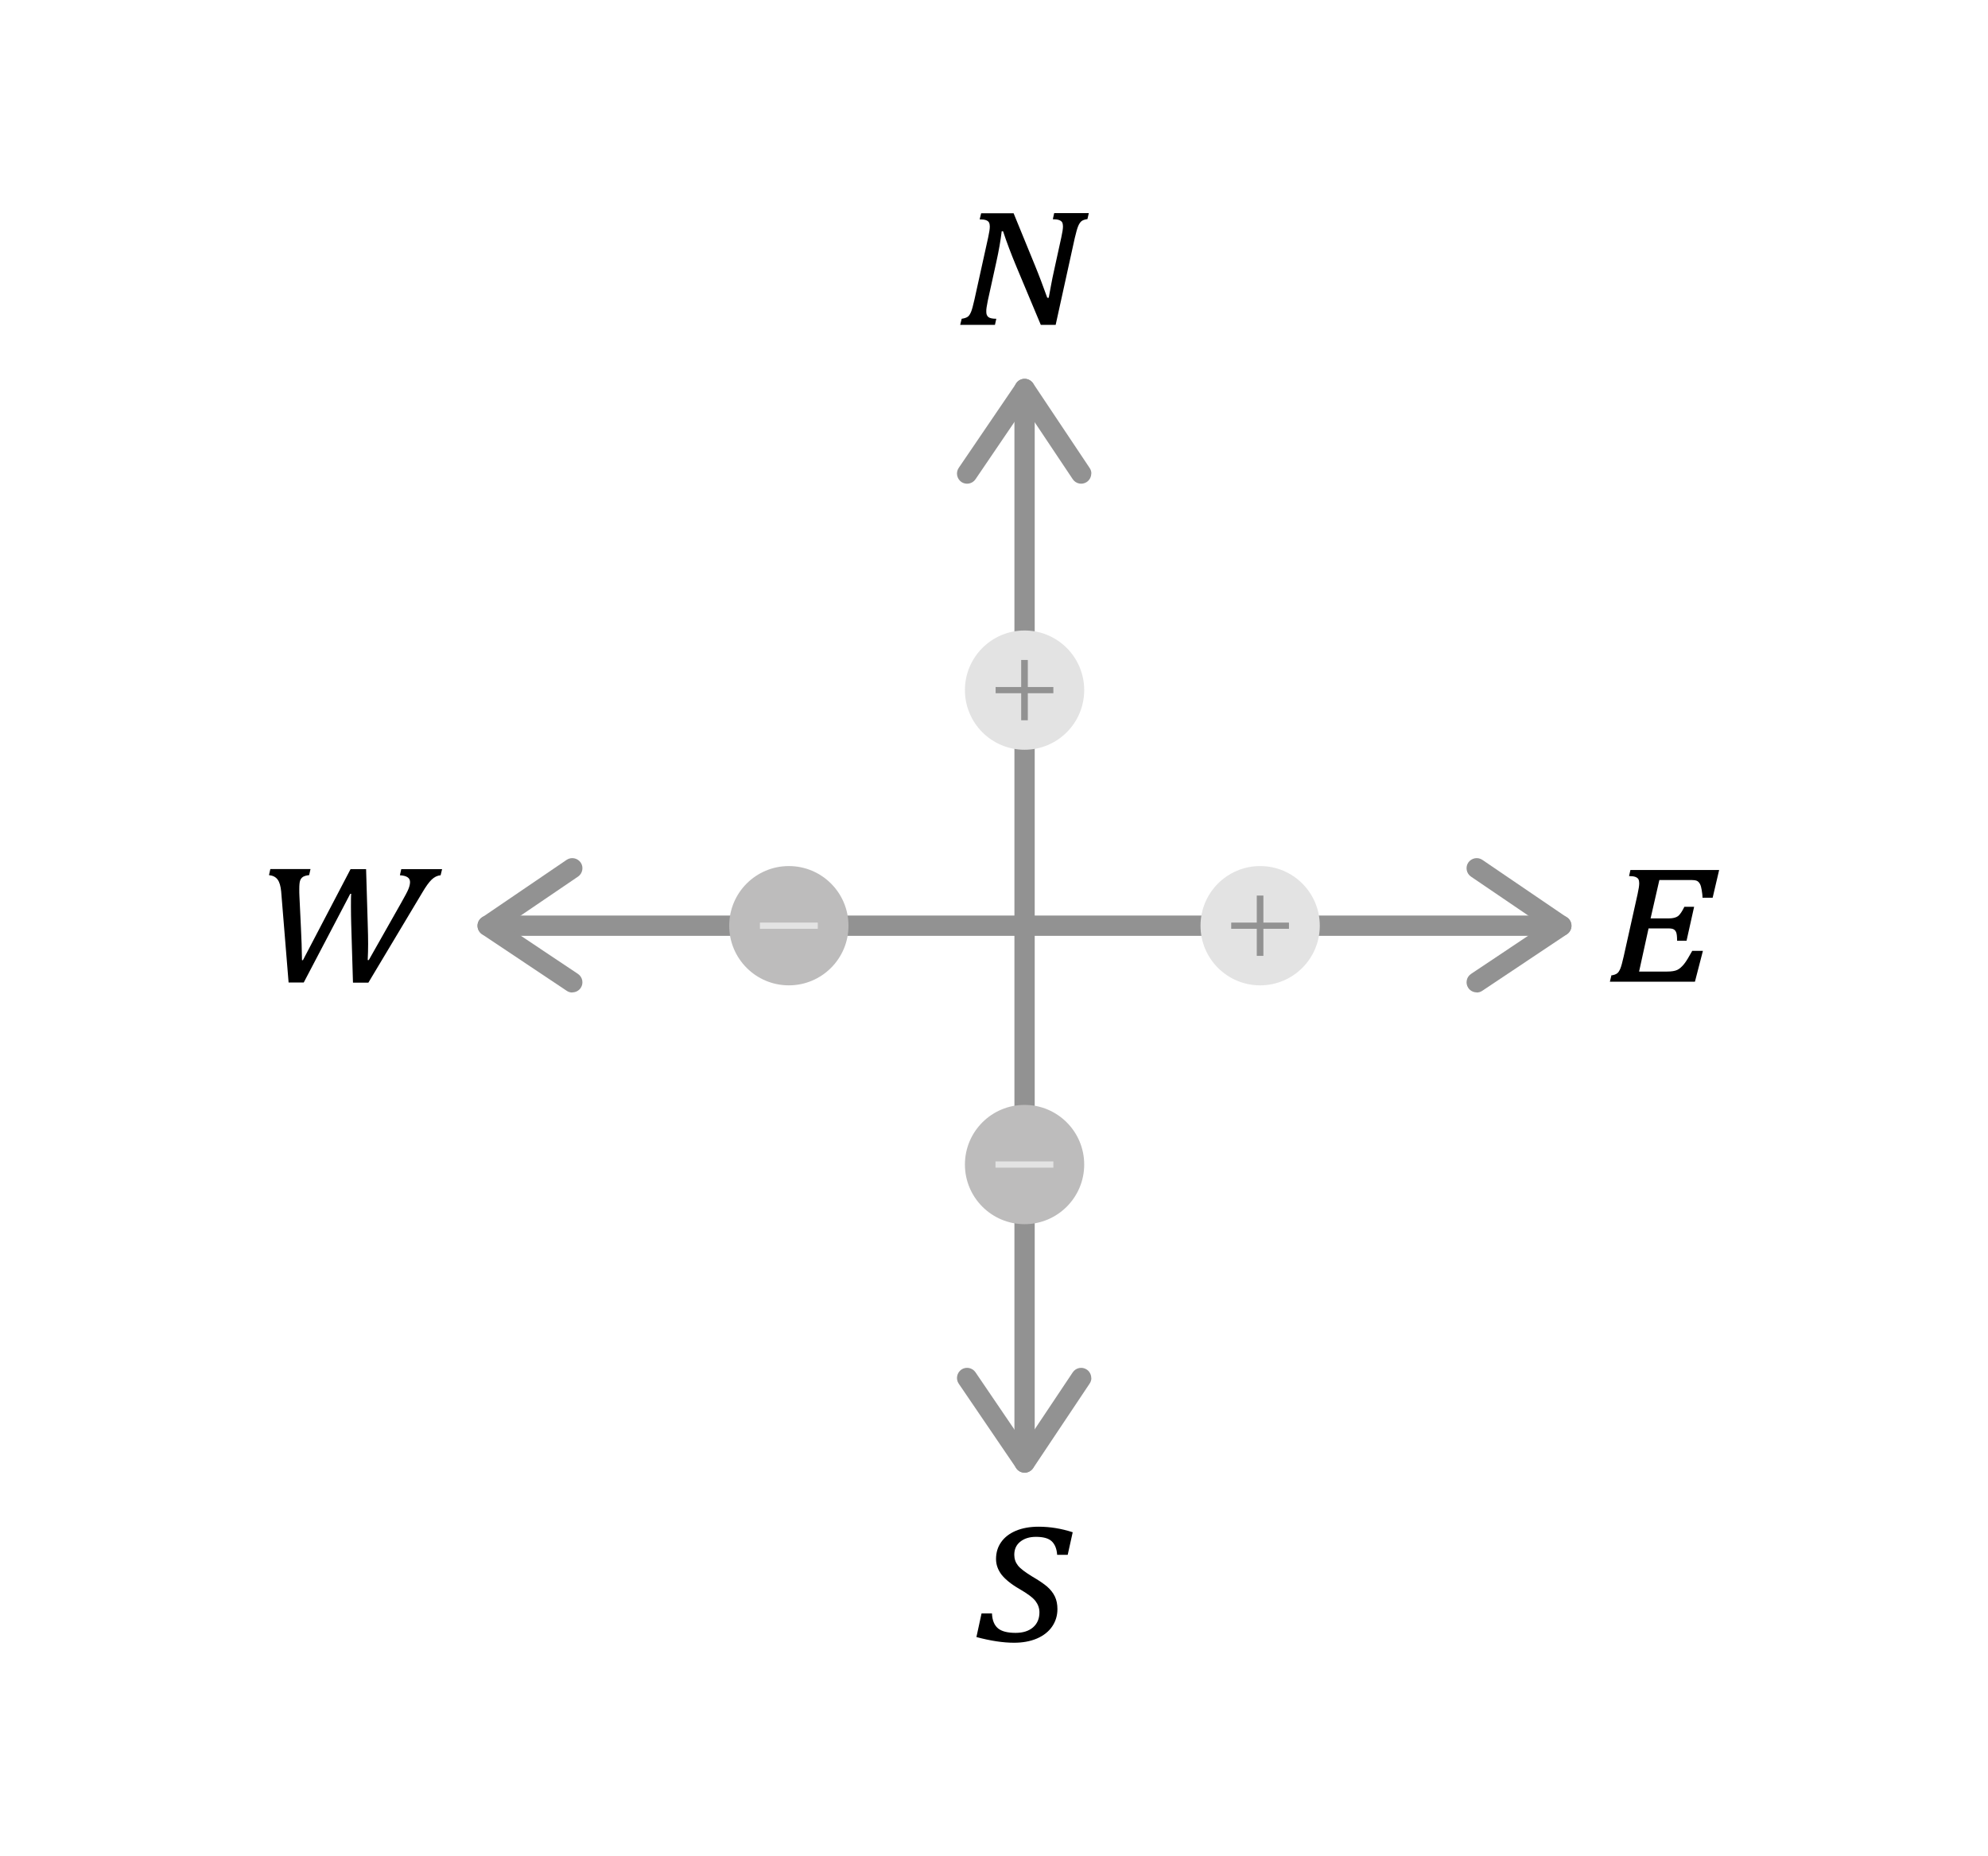 <?xml version="1.0" encoding="UTF-8"?>
<svg id="Layer_1" data-name="Layer 1" xmlns="http://www.w3.org/2000/svg" viewBox="0 0 147 137.21">
  <defs>
    <style>
      .cls-1 {
        fill: #929292;
      }

      .cls-2 {
        stroke: #000;
        stroke-miterlimit: 10;
        stroke-width: 2px;
      }

      .cls-2, .cls-3 {
        fill: none;
      }

      .cls-4 {
        fill: #bdbcbc;
      }

      .cls-3 {
        stroke: #929292;
        stroke-linecap: round;
        stroke-linejoin: round;
        stroke-width: 1.5px;
      }

      .cls-5 {
        fill: #e3e3e3;
      }
    </style>
  </defs>
  <g>
    <g>
      <line class="cls-3" x1="36.06" y1="68.45" x2="115.45" y2="68.45"/>
      <path class="cls-1" d="M42.32,73.38c.24,0,.48-.12,.62-.33,.23-.34,.14-.81-.21-1.04l-5.33-3.56,5.34-3.63c.34-.23,.43-.7,.2-1.04-.24-.34-.7-.43-1.04-.2l-6.26,4.26c-.21,.14-.33,.37-.33,.62,0,.25,.13,.48,.33,.62l6.26,4.18c.13,.09,.27,.13,.42,.13Z"/>
      <path class="cls-1" d="M109.19,73.38c-.24,0-.48-.12-.62-.33-.23-.34-.14-.81,.21-1.04l5.33-3.56-5.34-3.63c-.34-.23-.43-.7-.2-1.04,.24-.34,.7-.43,1.04-.2l6.26,4.26c.21,.14,.33,.37,.33,.62,0,.25-.13,.48-.33,.62l-6.26,4.18c-.13,.09-.27,.13-.42,.13Z"/>
    </g>
    <g>
      <line class="cls-3" x1="75.76" y1="108.14" x2="75.76" y2="28.76"/>
      <path class="cls-1" d="M80.69,101.89c0-.24-.12-.48-.33-.62-.34-.23-.81-.14-1.04,.21l-3.56,5.33-3.63-5.34c-.23-.34-.7-.43-1.04-.2-.34,.24-.43,.7-.2,1.04l4.26,6.26c.14,.21,.37,.33,.62,.33,.25,0,.48-.13,.62-.33l4.18-6.26c.09-.13,.13-.27,.13-.42Z"/>
      <path class="cls-1" d="M80.69,35.02c0,.24-.12,.48-.33,.62-.34,.23-.81,.14-1.04-.21l-3.56-5.33-3.63,5.34c-.23,.34-.7,.43-1.04,.2-.34-.24-.43-.7-.2-1.04l4.26-6.26c.14-.21,.37-.33,.62-.33,.25,0,.48,.13,.62,.33l4.18,6.26c.09,.13,.13,.27,.13,.42Z"/>
    </g>
    <path d="M77.55,22l.17-.92c.06-.34,.14-.71,.23-1.12l.53-2.42c.08-.36,.12-.63,.12-.8,0-.12-.02-.22-.06-.3-.04-.07-.12-.13-.23-.17-.11-.04-.26-.06-.46-.06l.1-.45h2.56l-.1,.44c-.21,.03-.35,.08-.45,.16-.09,.08-.17,.2-.24,.37-.07,.17-.15,.46-.25,.88l-1.41,6.41h-1.1l-1.81-4.32c-.37-.89-.7-1.75-.98-2.6h-.1c-.08,.67-.21,1.43-.4,2.28l-.63,2.86c-.04,.23-.07,.39-.09,.5-.02,.11-.02,.21-.02,.32,0,.18,.05,.3,.16,.39,.11,.08,.3,.12,.58,.12l-.1,.45h-2.57l.11-.45c.21-.03,.35-.08,.45-.15s.17-.19,.24-.35c.07-.16,.15-.46,.25-.9l1.02-4.62c.08-.36,.12-.63,.12-.8,0-.12-.02-.22-.06-.3-.04-.07-.11-.13-.22-.17-.11-.04-.26-.06-.47-.06l.11-.45h2.4l1.58,3.86c.3,.73,.6,1.53,.91,2.39h.1Z"/>
    <path d="M26.1,72.65l-.13-4.32c-.01-.41-.02-.84-.02-1.3s0-.77,.02-.94h-.07l-3.44,6.56h-1.12l-.55-6.74c-.04-.39-.12-.68-.26-.87-.14-.19-.35-.3-.64-.33l.1-.45h2.97l-.1,.45c-.21,.02-.36,.07-.46,.13-.1,.07-.17,.16-.21,.28-.04,.12-.06,.32-.06,.62,0,.19,0,.36,.01,.52l.11,2.3c.04,.79,.07,1.6,.08,2.44h.07l3.52-6.73h1.15l.12,4.02c.02,.62,.03,1.13,.03,1.51s-.01,.78-.03,1.19h.08l2.4-4.24c.27-.48,.45-.81,.53-1.01s.12-.37,.12-.52c0-.31-.25-.47-.75-.5l.1-.45h3.02l-.11,.45c-.24,.02-.46,.13-.66,.32-.2,.19-.43,.51-.7,.97l-3.98,6.65h-1.13Z"/>
    <path d="M119.12,72.13c.21-.03,.35-.08,.45-.15s.17-.19,.24-.35c.07-.16,.15-.46,.25-.9l1.03-4.62c.08-.36,.12-.63,.12-.8,0-.12-.02-.22-.06-.3-.04-.07-.12-.13-.23-.17-.11-.04-.26-.06-.46-.06l.1-.45h6.56l-.48,2.05h-.75c0-.19-.03-.38-.06-.57-.03-.19-.07-.34-.13-.45-.06-.11-.14-.19-.23-.23-.1-.04-.23-.06-.41-.06h-2.36l-.65,2.84h1.34c.31,0,.54-.06,.69-.17,.14-.11,.3-.34,.47-.69h.72l-.56,2.51h-.7c0-.29-.02-.49-.06-.6-.04-.11-.1-.19-.19-.24-.08-.05-.22-.07-.4-.07h-1.46l-.7,3.19h2.07c.33,0,.58-.04,.75-.12,.17-.08,.34-.23,.51-.44,.17-.21,.36-.54,.6-.97h.79l-.59,2.28h-6.29l.11-.45Z"/>
    <path d="M73.35,119.3c.02,.51,.17,.87,.44,1.1,.27,.23,.71,.34,1.31,.34,.55,0,.98-.14,1.29-.41,.31-.27,.47-.64,.47-1.11,0-.3-.1-.58-.29-.83s-.59-.55-1.18-.89c-.61-.35-1.05-.71-1.33-1.06-.27-.36-.41-.74-.41-1.16,0-.48,.13-.9,.38-1.25,.25-.36,.62-.64,1.09-.84,.48-.2,1.04-.3,1.68-.3,.85,0,1.69,.14,2.52,.41l-.37,1.67h-.78c-.03-.45-.17-.79-.41-1.01s-.63-.32-1.16-.32c-.48,0-.86,.12-1.16,.36s-.44,.56-.44,.97c0,.3,.09,.56,.27,.79s.53,.49,1.05,.81c.48,.28,.85,.53,1.11,.75,.25,.22,.44,.46,.57,.73,.13,.27,.19,.58,.19,.93,0,.48-.13,.91-.39,1.29-.26,.38-.64,.68-1.13,.89s-1.06,.31-1.69,.31c-.81,0-1.73-.14-2.78-.42l.38-1.75h.77Z"/>
    <g>
      <circle class="cls-5" cx="93.18" cy="68.45" r="4.41"/>
      <path class="cls-1" d="M93.42,68.68v2h-.49v-2h-1.89v-.46h1.89v-2h.49v2h1.89v.46h-1.89Z"/>
    </g>
    <g>
      <circle class="cls-5" cx="75.76" cy="51.03" r="4.41"/>
      <path class="cls-1" d="M76,51.26v2h-.49v-2h-1.89v-.46h1.89v-2h.49v2h1.89v.46h-1.89Z"/>
    </g>
    <circle class="cls-4" cx="58.33" cy="68.45" r="4.41"/>
    <path class="cls-5" d="M56.19,68.68v-.46h4.28v.46h-4.28Z"/>
    <circle class="cls-4" cx="75.76" cy="86.11" r="4.41"/>
    <path class="cls-5" d="M73.61,86.34v-.46h4.28v.46h-4.28Z"/>
  </g>
  <rect class="cls-2" x="-395.55" y="-385.83" width="1605.45" height="1754.45"/>
</svg>